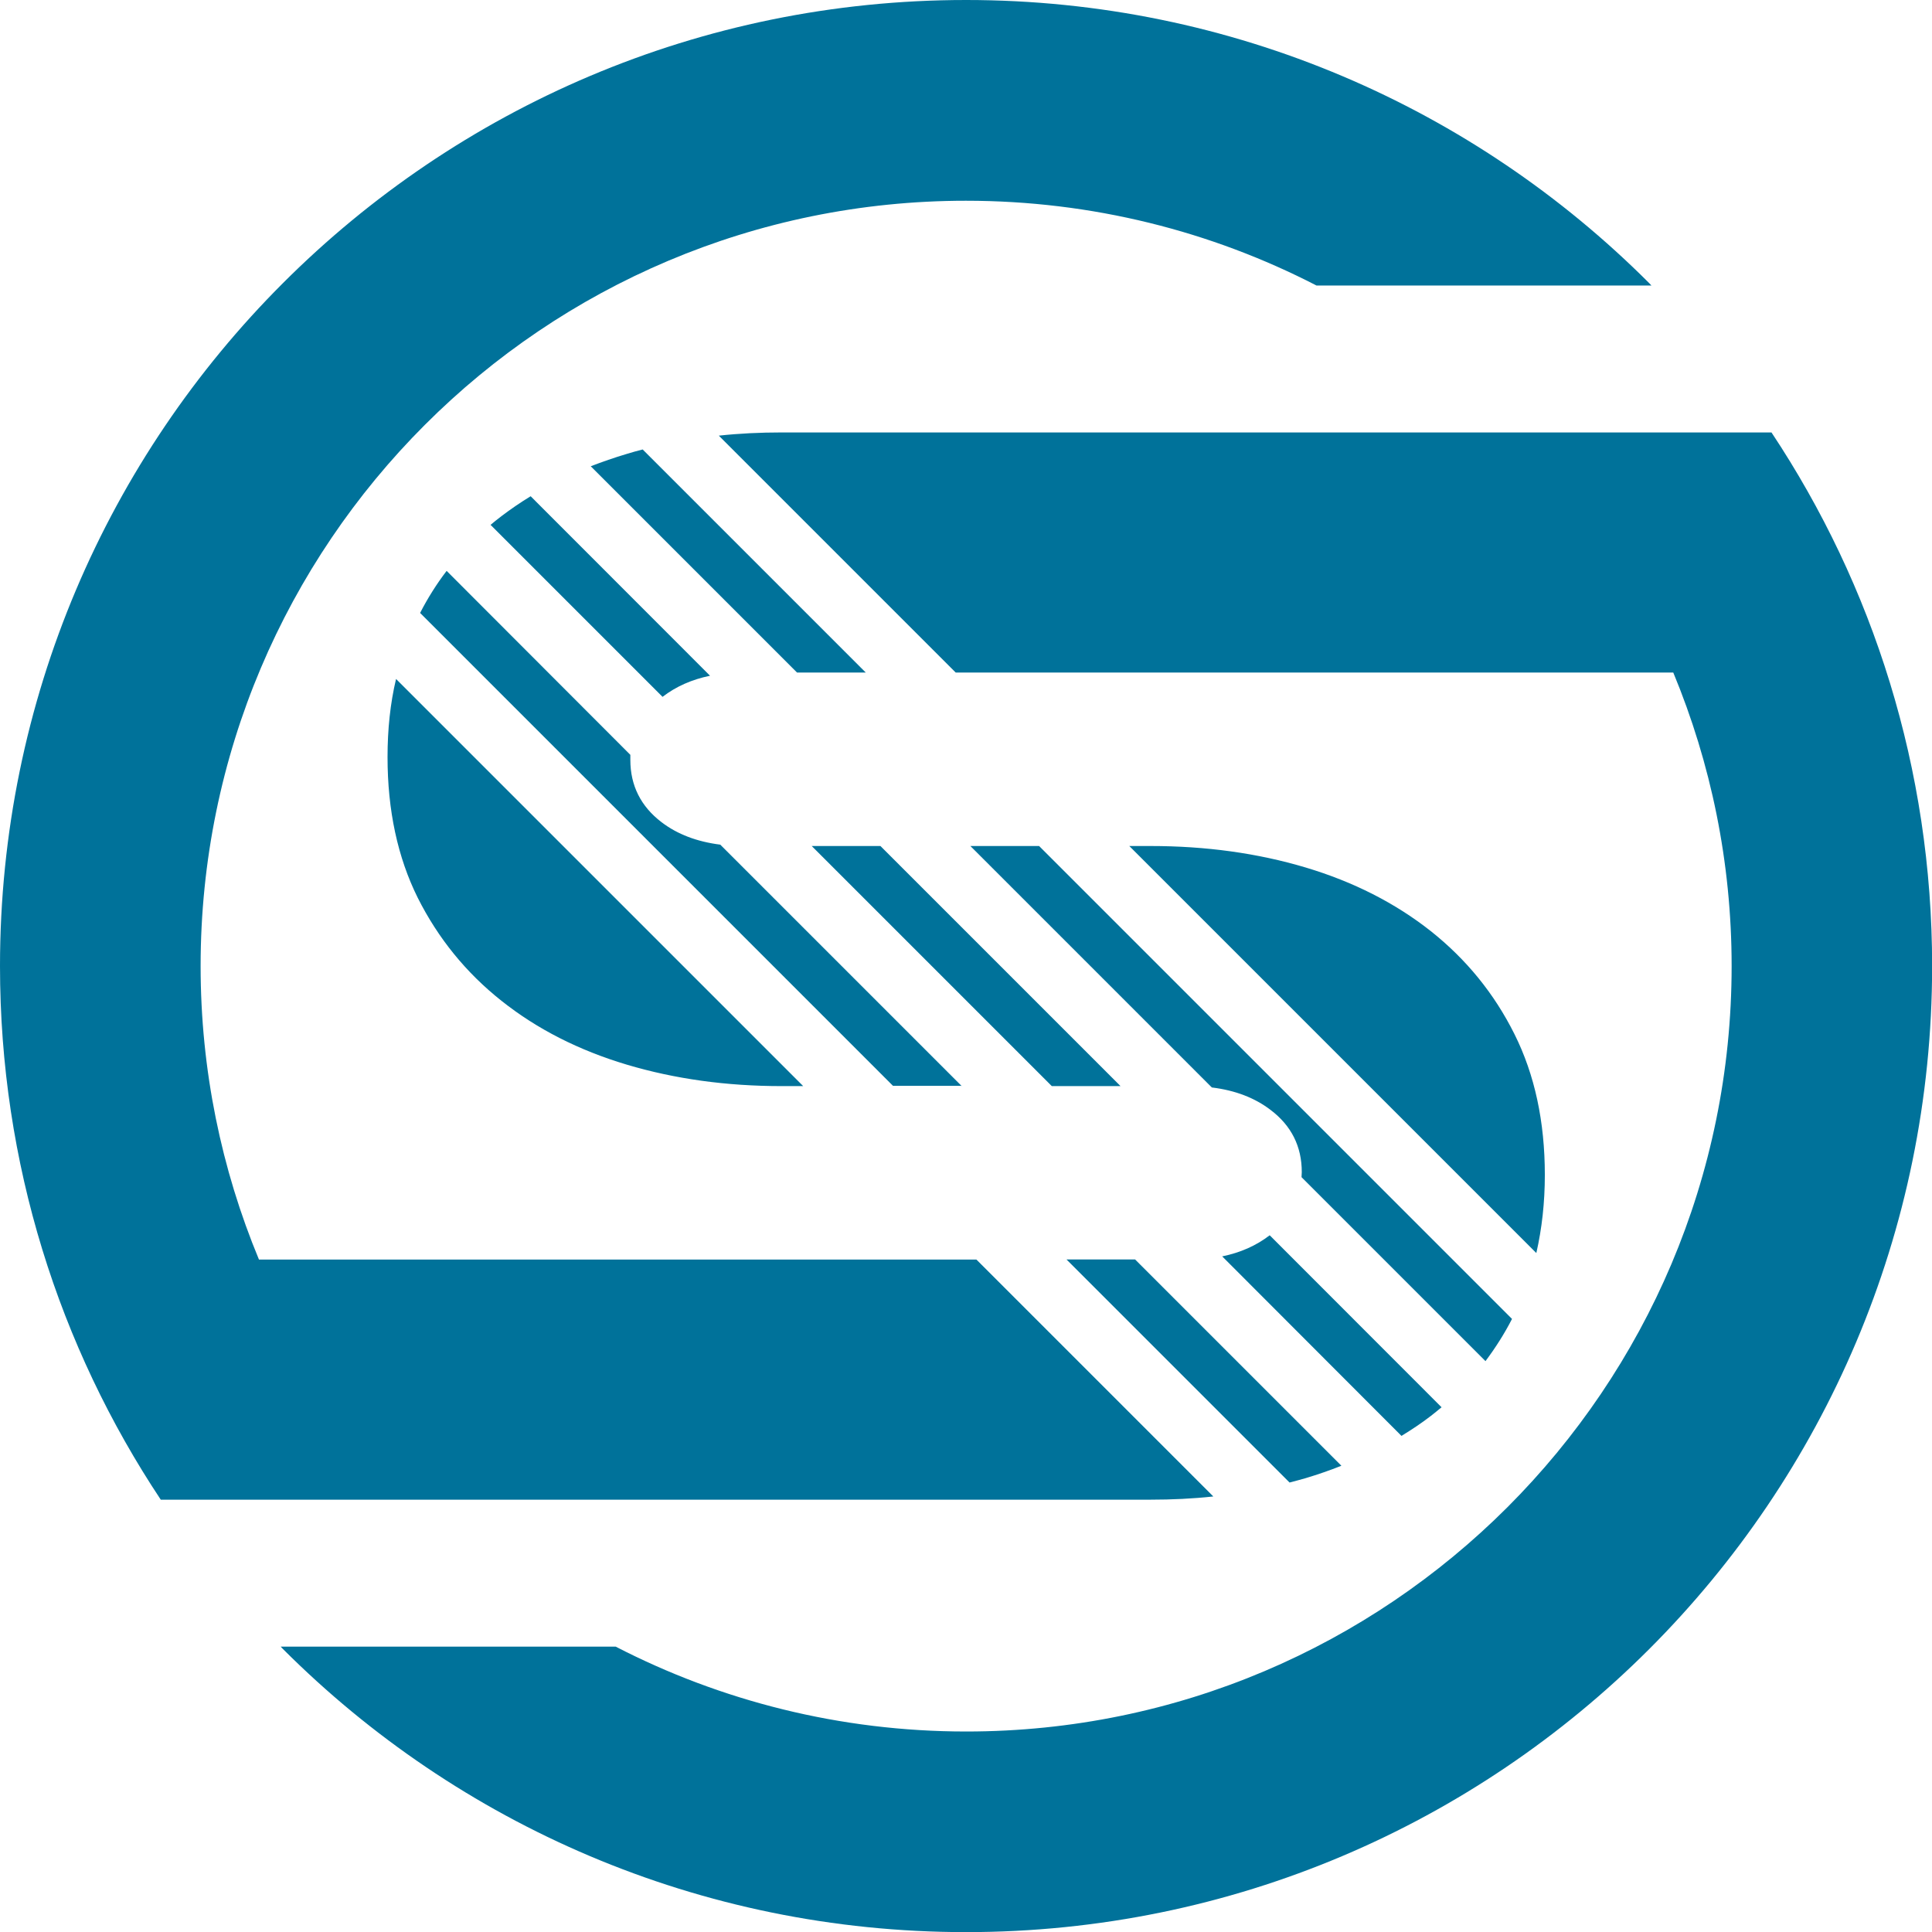<?xml version="1.0" encoding="UTF-8"?> <svg xmlns="http://www.w3.org/2000/svg" id="Layer_1" data-name="Layer 1" version="1.1" viewBox="0 0 156.59 156.59"><defs><style> .cls-1 { fill: #00729a; stroke-width: 0px; } </style></defs><path class="cls-1" d="M65.09,88.03h-1.73c-4.49,0-8.67-.58-12.56-1.74-3.88-1.16-7.27-2.88-10.15-5.17-2.88-2.28-5.14-5.07-6.79-8.35-1.63-3.28-2.45-7.09-2.45-11.41,0-2.24.22-4.35.69-6.33l33,33h0ZM77.95,88.03l-19.57-19.57c-1.89-.24-3.48-.84-4.76-1.82-1.68-1.28-2.53-2.97-2.53-5.05v-.41s-14.89-14.91-14.89-14.91c-.81,1.06-1.53,2.2-2.15,3.41l38.33,38.33h5.57ZM78.3,0c-21.62,0-41.19,8.77-55.36,22.94C8.77,37.1,0,56.68,0,78.3c0,15.99,4.8,30.86,13.03,43.25h80.22c1.73,0,3.43-.08,5.09-.26l-19.2-19.2H20.99c-3.04-7.32-4.73-15.36-4.73-23.79,0-17.13,6.95-32.64,18.17-43.86,11.22-11.23,26.74-18.17,43.86-18.17,10.23,0,19.9,2.48,28.41,6.87h27.15l-.19-.2C119.5,8.77,99.91,0,78.3,0h0ZM39.76,42.54l13.94,13.94c1.09-.84,2.38-1.41,3.85-1.71l-14.54-14.55c-.82.5-1.61,1.04-2.36,1.61-.31.23-.6.47-.89.71h0ZM47.88,37.79c.94-.36,1.91-.7,2.92-1,.42-.13.85-.25,1.29-.36l18.08,18.08h-5.57l-16.72-16.72h0ZM58.26,35.31l19.2,19.2h58.16c3.04,7.33,4.73,15.36,4.73,23.79,0,17.13-6.95,32.64-18.17,43.86-11.23,11.23-26.74,18.18-43.87,18.18-10.23,0-19.9-2.49-28.41-6.88h-27.15l.19.2c14.17,14.17,33.74,22.94,55.36,22.94s41.2-8.77,55.37-22.94c14.16-14.16,22.93-33.74,22.93-55.36,0-15.98-4.79-30.86-13.02-43.25H63.35c-1.75,0-3.44.08-5.09.26h0ZM65.79,68.57h5.57l19.46,19.46h-5.57l-19.46-19.46h0ZM78.65,68.57h5.57l38.33,38.33c-.62,1.21-1.35,2.35-2.15,3.42l-14.91-14.91.02-.41c0-2.09-.85-3.77-2.53-5.04-1.28-.98-2.87-1.59-4.76-1.82l-19.57-19.57h0ZM91.52,68.57h1.74c4.48,0,8.67.58,12.56,1.74,3.88,1.16,7.26,2.88,10.15,5.16,2.88,2.29,5.14,5.06,6.78,8.35,1.64,3.28,2.46,7.09,2.46,11.41,0,2.25-.24,4.36-.69,6.33l-33-33h0ZM116.84,114.06c-.28.23-.58.48-.88.71-.75.58-1.55,1.11-2.37,1.61l-14.53-14.55c1.47-.3,2.76-.87,3.85-1.71l13.93,13.94h0ZM108.72,118.8c-.93.37-1.91.71-2.91,1.01-.43.12-.86.24-1.29.35l-18.08-18.08h5.56l16.72,16.72Z"></path></svg> 